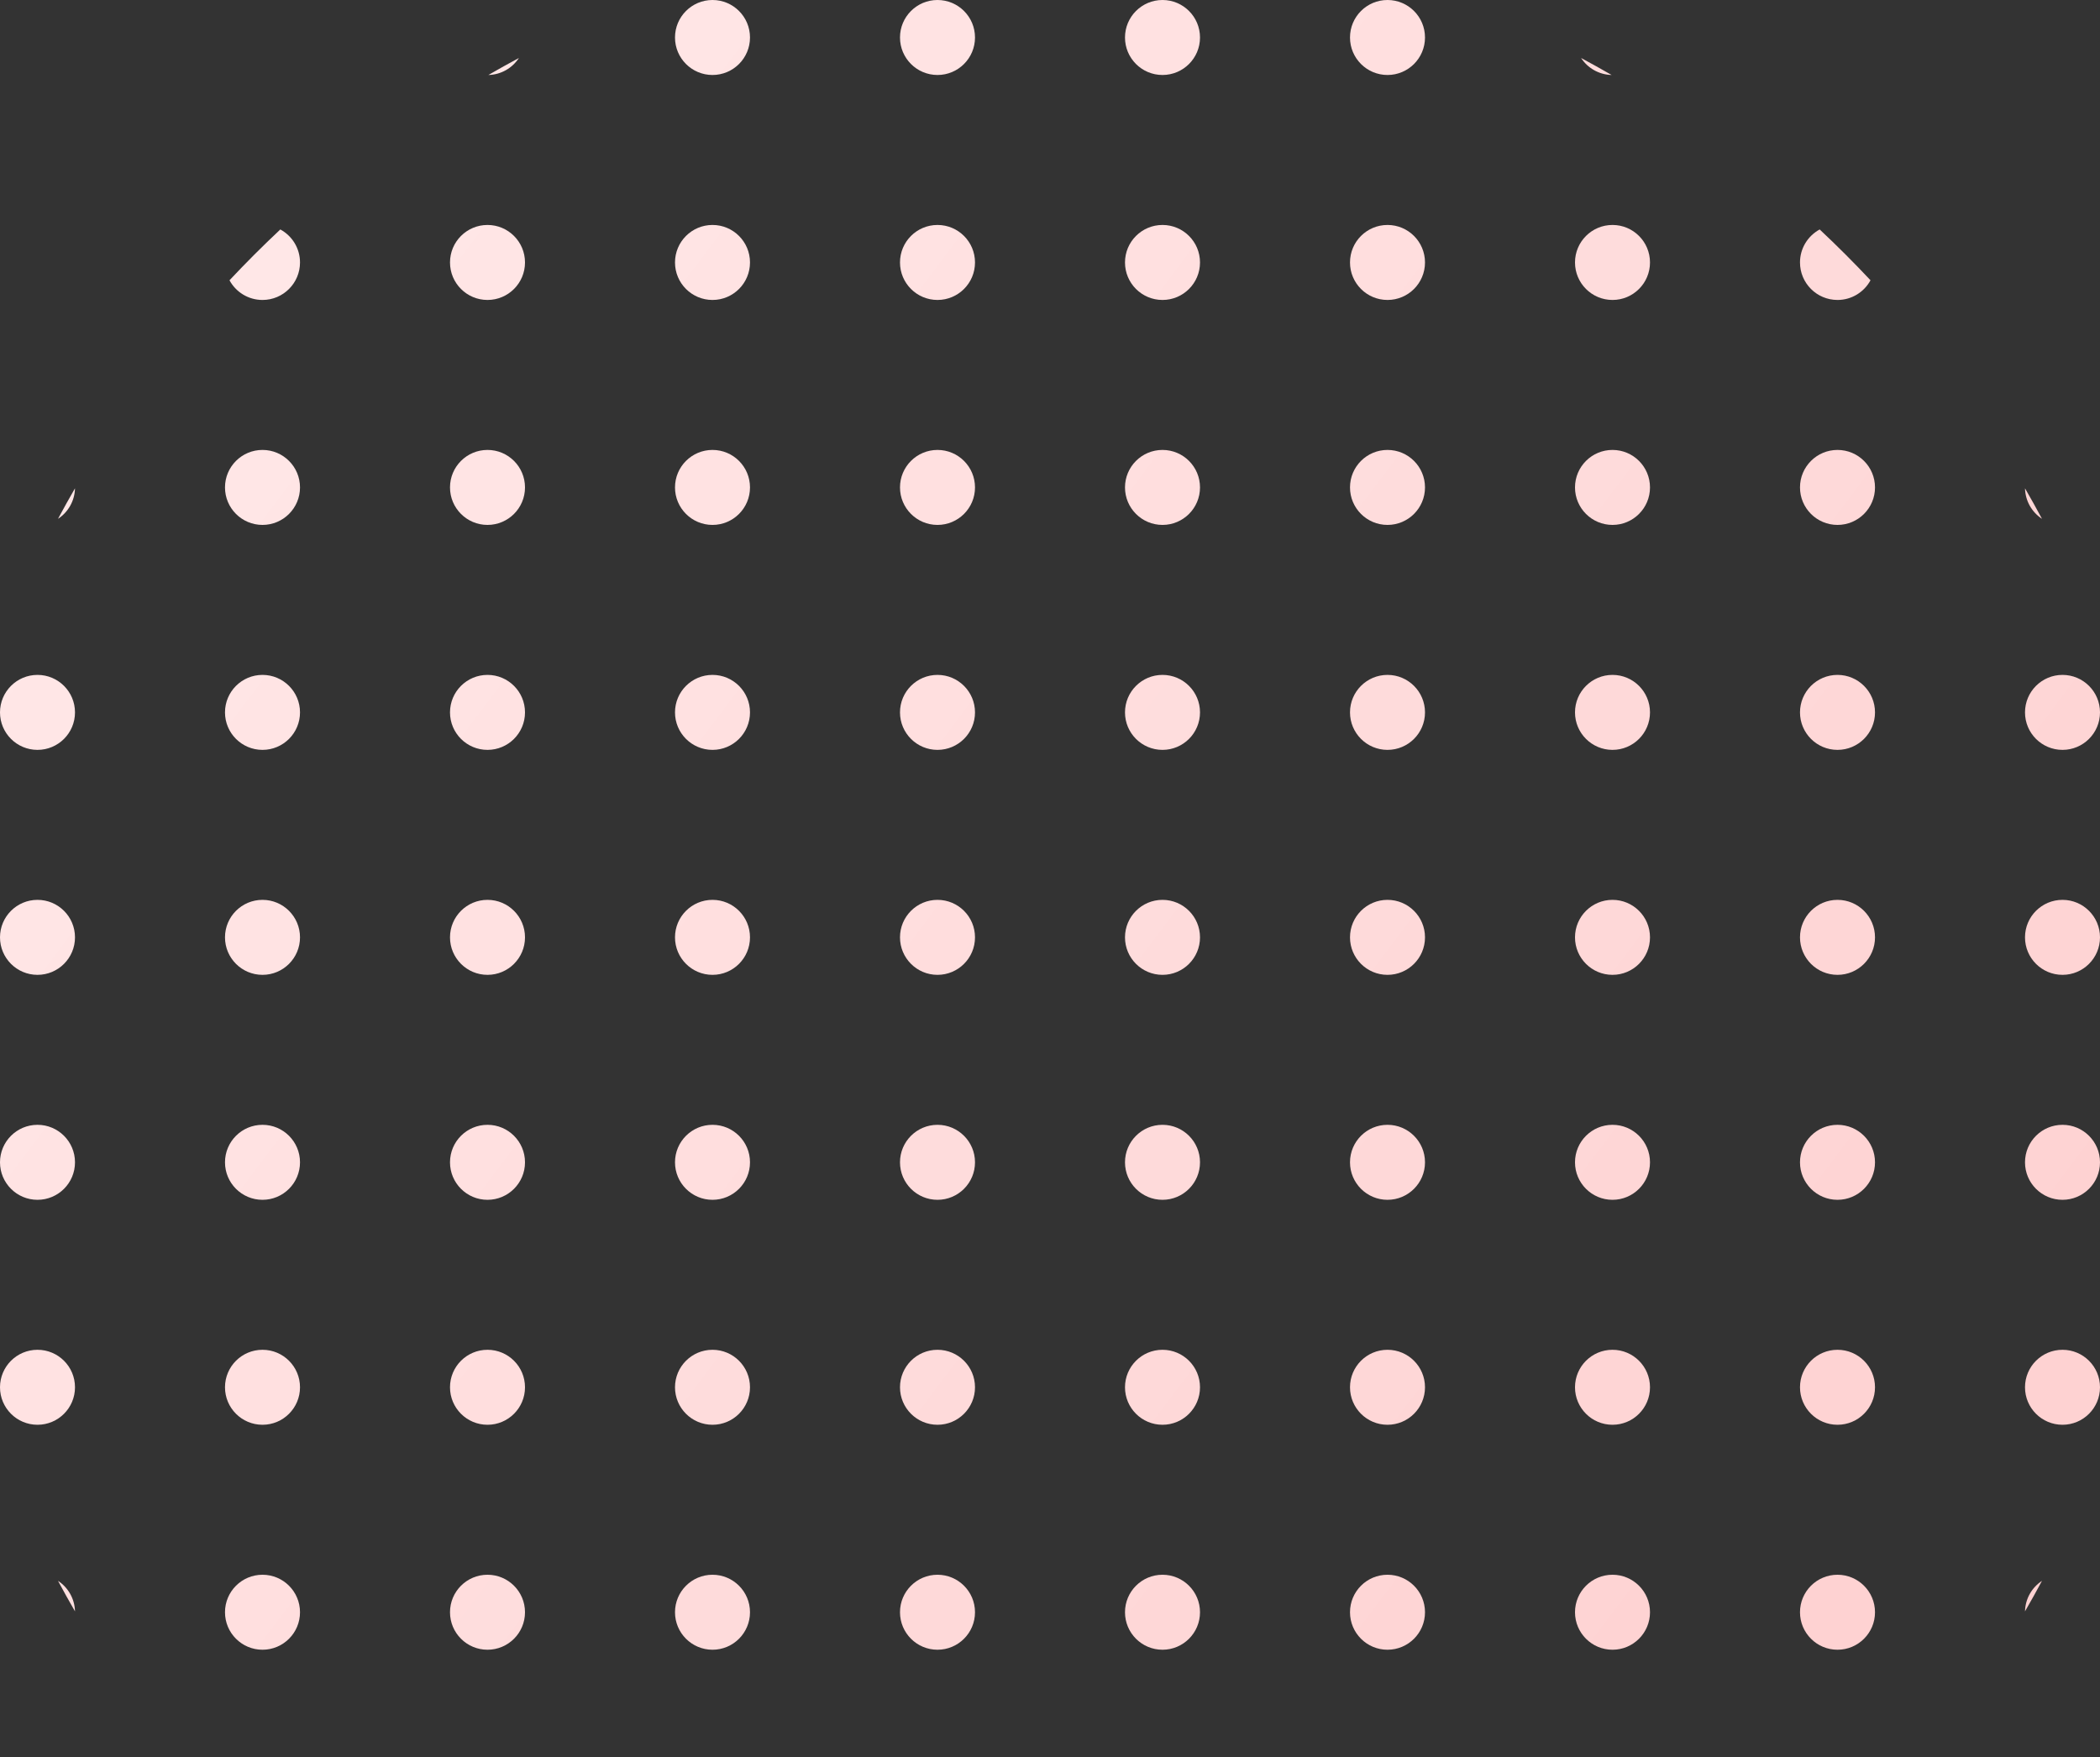 <svg width="184" height="154" viewBox="0 0 184 154" fill="none" xmlns="http://www.w3.org/2000/svg">
<rect x="0" y="0" width="184" height="154" fill="#333333" stroke="none"/>
<path d="M177.429 42.792C177.939 43.675 178.435 44.566 178.918 45.466C178.041 44.892 177.456 43.912 177.429 42.792Z" fill="url(#paint0_linear_477_1847)"/>
<path d="M159.439 20.108C160.97 21.545 162.455 23.03 163.892 24.561C163.336 25.588 162.25 26.286 161 26.286C159.185 26.286 157.714 24.815 157.714 23C157.714 21.75 158.412 20.664 159.439 20.108Z" fill="url(#paint1_linear_477_1847)"/>
<path d="M138.534 5.082C139.434 5.565 140.325 6.061 141.208 6.571C140.088 6.544 139.108 5.959 138.534 5.082Z" fill="url(#paint2_linear_477_1847)"/>
<path d="M42.792 6.571C43.675 6.061 44.566 5.565 45.466 5.082C44.892 5.959 43.912 6.544 42.792 6.571Z" fill="url(#paint3_linear_477_1847)"/>
<path d="M20.108 24.561C21.545 23.03 23.03 21.545 24.561 20.108C25.588 20.664 26.286 21.75 26.286 23C26.286 24.815 24.815 26.286 23 26.286C21.75 26.286 20.664 25.588 20.108 24.561Z" fill="url(#paint4_linear_477_1847)"/>
<path d="M5.082 45.466C5.565 44.566 6.061 43.675 6.571 42.792C6.544 43.912 5.959 44.892 5.082 45.466Z" fill="url(#paint5_linear_477_1847)"/>
<path d="M178.918 138.534C178.435 139.434 177.939 140.325 177.429 141.208C177.456 140.088 178.041 139.108 178.918 138.534Z" fill="url(#paint6_linear_477_1847)"/>
<path d="M163.892 159.439C163.336 158.412 162.25 157.714 161 157.714C159.185 157.714 157.714 159.185 157.714 161C157.714 162.25 158.412 163.336 159.439 163.892C160.97 162.455 162.455 160.97 163.892 159.439Z" fill="url(#paint7_linear_477_1847)"/>
<path d="M141.208 177.429C140.088 177.456 139.108 178.041 138.534 178.918C139.434 178.435 140.325 177.939 141.208 177.429Z" fill="url(#paint8_linear_477_1847)"/>
<path d="M45.466 178.918C44.892 178.041 43.912 177.456 42.792 177.429C43.675 177.939 44.566 178.435 45.466 178.918Z" fill="url(#paint9_linear_477_1847)"/>
<path d="M24.561 163.892C25.588 163.336 26.286 162.25 26.286 161C26.286 159.185 24.815 157.714 23 157.714C21.75 157.714 20.664 158.412 20.108 159.439C21.545 160.97 23.03 162.455 24.561 163.892Z" fill="url(#paint10_linear_477_1847)"/>
<path d="M6.571 141.208C6.544 140.088 5.959 139.108 5.082 138.534C5.565 139.434 6.061 140.325 6.571 141.208Z" fill="url(#paint11_linear_477_1847)"/>
<path d="M65.714 3.286C65.714 5.1 64.243 6.571 62.429 6.571C60.614 6.571 59.143 5.1 59.143 3.286C59.143 1.471 60.614 0 62.429 0C64.243 0 65.714 1.471 65.714 3.286Z" fill="url(#paint12_linear_477_1847)"/>
<path d="M85.429 3.286C85.429 5.1 83.957 6.571 82.143 6.571C80.328 6.571 78.857 5.1 78.857 3.286C78.857 1.471 80.328 0 82.143 0C83.957 0 85.429 1.471 85.429 3.286Z" fill="url(#paint13_linear_477_1847)"/>
<path d="M105.143 3.286C105.143 5.1 103.672 6.571 101.857 6.571C100.042 6.571 98.571 5.1 98.571 3.286C98.571 1.471 100.042 0 101.857 0C103.672 0 105.143 1.471 105.143 3.286Z" fill="url(#paint14_linear_477_1847)"/>
<path d="M124.857 3.286C124.857 5.1 123.386 6.571 121.571 6.571C119.757 6.571 118.286 5.1 118.286 3.286C118.286 1.471 119.757 0 121.571 0C123.386 0 124.857 1.471 124.857 3.286Z" fill="url(#paint15_linear_477_1847)"/>
<path d="M46 23C46 24.815 44.529 26.286 42.714 26.286C40.9 26.286 39.429 24.815 39.429 23C39.429 21.185 40.9 19.714 42.714 19.714C44.529 19.714 46 21.185 46 23Z" fill="url(#paint16_linear_477_1847)"/>
<path d="M65.714 23C65.714 24.815 64.243 26.286 62.429 26.286C60.614 26.286 59.143 24.815 59.143 23C59.143 21.185 60.614 19.714 62.429 19.714C64.243 19.714 65.714 21.185 65.714 23Z" fill="url(#paint17_linear_477_1847)"/>
<path d="M85.429 23C85.429 24.815 83.957 26.286 82.143 26.286C80.328 26.286 78.857 24.815 78.857 23C78.857 21.185 80.328 19.714 82.143 19.714C83.957 19.714 85.429 21.185 85.429 23Z" fill="url(#paint18_linear_477_1847)"/>
<path d="M105.143 23C105.143 24.815 103.672 26.286 101.857 26.286C100.042 26.286 98.571 24.815 98.571 23C98.571 21.185 100.042 19.714 101.857 19.714C103.672 19.714 105.143 21.185 105.143 23Z" fill="url(#paint19_linear_477_1847)"/>
<path d="M124.857 23C124.857 24.815 123.386 26.286 121.571 26.286C119.757 26.286 118.286 24.815 118.286 23C118.286 21.185 119.757 19.714 121.571 19.714C123.386 19.714 124.857 21.185 124.857 23Z" fill="url(#paint20_linear_477_1847)"/>
<path d="M144.571 23C144.571 24.815 143.1 26.286 141.286 26.286C139.471 26.286 138 24.815 138 23C138 21.185 139.471 19.714 141.286 19.714C143.1 19.714 144.571 21.185 144.571 23Z" fill="url(#paint21_linear_477_1847)"/>
<path d="M26.286 42.714C26.286 44.529 24.815 46 23 46C21.185 46 19.714 44.529 19.714 42.714C19.714 40.9 21.185 39.429 23 39.429C24.815 39.429 26.286 40.9 26.286 42.714Z" fill="url(#paint22_linear_477_1847)"/>
<path d="M46 42.714C46 44.529 44.529 46 42.714 46C40.9 46 39.429 44.529 39.429 42.714C39.429 40.9 40.9 39.429 42.714 39.429C44.529 39.429 46 40.9 46 42.714Z" fill="url(#paint23_linear_477_1847)"/>
<path d="M65.714 42.714C65.714 44.529 64.243 46 62.429 46C60.614 46 59.143 44.529 59.143 42.714C59.143 40.9 60.614 39.429 62.429 39.429C64.243 39.429 65.714 40.9 65.714 42.714Z" fill="url(#paint24_linear_477_1847)"/>
<path d="M85.429 42.714C85.429 44.529 83.957 46 82.143 46C80.328 46 78.857 44.529 78.857 42.714C78.857 40.9 80.328 39.429 82.143 39.429C83.957 39.429 85.429 40.9 85.429 42.714Z" fill="url(#paint25_linear_477_1847)"/>
<path d="M105.143 42.714C105.143 44.529 103.672 46 101.857 46C100.042 46 98.571 44.529 98.571 42.714C98.571 40.9 100.042 39.429 101.857 39.429C103.672 39.429 105.143 40.9 105.143 42.714Z" fill="url(#paint26_linear_477_1847)"/>
<path d="M124.857 42.714C124.857 44.529 123.386 46 121.571 46C119.757 46 118.286 44.529 118.286 42.714C118.286 40.9 119.757 39.429 121.571 39.429C123.386 39.429 124.857 40.9 124.857 42.714Z" fill="url(#paint27_linear_477_1847)"/>
<path d="M144.571 42.714C144.571 44.529 143.1 46 141.286 46C139.471 46 138 44.529 138 42.714C138 40.9 139.471 39.429 141.286 39.429C143.1 39.429 144.571 40.9 144.571 42.714Z" fill="url(#paint28_linear_477_1847)"/>
<path d="M164.286 42.714C164.286 44.529 162.815 46 161 46C159.185 46 157.714 44.529 157.714 42.714C157.714 40.9 159.185 39.429 161 39.429C162.815 39.429 164.286 40.9 164.286 42.714Z" fill="url(#paint29_linear_477_1847)"/>
<path d="M6.571 62.429C6.571 64.243 5.1 65.714 3.286 65.714C1.471 65.714 0 64.243 0 62.429C0 60.614 1.471 59.143 3.286 59.143C5.1 59.143 6.571 60.614 6.571 62.429Z" fill="url(#paint30_linear_477_1847)"/>
<path d="M26.286 62.429C26.286 64.243 24.815 65.714 23 65.714C21.185 65.714 19.714 64.243 19.714 62.429C19.714 60.614 21.185 59.143 23 59.143C24.815 59.143 26.286 60.614 26.286 62.429Z" fill="url(#paint31_linear_477_1847)"/>
<path d="M46 62.429C46 64.243 44.529 65.714 42.714 65.714C40.9 65.714 39.429 64.243 39.429 62.429C39.429 60.614 40.9 59.143 42.714 59.143C44.529 59.143 46 60.614 46 62.429Z" fill="url(#paint32_linear_477_1847)"/>
<path d="M65.714 62.429C65.714 64.243 64.243 65.714 62.429 65.714C60.614 65.714 59.143 64.243 59.143 62.429C59.143 60.614 60.614 59.143 62.429 59.143C64.243 59.143 65.714 60.614 65.714 62.429Z" fill="url(#paint33_linear_477_1847)"/>
<path d="M85.429 62.429C85.429 64.243 83.957 65.714 82.143 65.714C80.328 65.714 78.857 64.243 78.857 62.429C78.857 60.614 80.328 59.143 82.143 59.143C83.957 59.143 85.429 60.614 85.429 62.429Z" fill="url(#paint34_linear_477_1847)"/>
<path d="M105.143 62.429C105.143 64.243 103.672 65.714 101.857 65.714C100.042 65.714 98.571 64.243 98.571 62.429C98.571 60.614 100.042 59.143 101.857 59.143C103.672 59.143 105.143 60.614 105.143 62.429Z" fill="url(#paint35_linear_477_1847)"/>
<path d="M124.857 62.429C124.857 64.243 123.386 65.714 121.571 65.714C119.757 65.714 118.286 64.243 118.286 62.429C118.286 60.614 119.757 59.143 121.571 59.143C123.386 59.143 124.857 60.614 124.857 62.429Z" fill="url(#paint36_linear_477_1847)"/>
<path d="M144.571 62.429C144.571 64.243 143.1 65.714 141.286 65.714C139.471 65.714 138 64.243 138 62.429C138 60.614 139.471 59.143 141.286 59.143C143.1 59.143 144.571 60.614 144.571 62.429Z" fill="url(#paint37_linear_477_1847)"/>
<path d="M164.286 62.429C164.286 64.243 162.815 65.714 161 65.714C159.185 65.714 157.714 64.243 157.714 62.429C157.714 60.614 159.185 59.143 161 59.143C162.815 59.143 164.286 60.614 164.286 62.429Z" fill="url(#paint38_linear_477_1847)"/>
<path d="M184 62.429C184 64.243 182.529 65.714 180.714 65.714C178.9 65.714 177.429 64.243 177.429 62.429C177.429 60.614 178.9 59.143 180.714 59.143C182.529 59.143 184 60.614 184 62.429Z" fill="url(#paint39_linear_477_1847)"/>
<path d="M6.571 82.143C6.571 83.957 5.1 85.429 3.286 85.429C1.471 85.429 0 83.957 0 82.143C0 80.328 1.471 78.857 3.286 78.857C5.1 78.857 6.571 80.328 6.571 82.143Z" fill="url(#paint40_linear_477_1847)"/>
<path d="M26.286 82.143C26.286 83.957 24.815 85.429 23 85.429C21.185 85.429 19.714 83.957 19.714 82.143C19.714 80.328 21.185 78.857 23 78.857C24.815 78.857 26.286 80.328 26.286 82.143Z" fill="url(#paint41_linear_477_1847)"/>
<path d="M46 82.143C46 83.957 44.529 85.429 42.714 85.429C40.9 85.429 39.429 83.957 39.429 82.143C39.429 80.328 40.9 78.857 42.714 78.857C44.529 78.857 46 80.328 46 82.143Z" fill="url(#paint42_linear_477_1847)"/>
<path d="M65.714 82.143C65.714 83.957 64.243 85.429 62.429 85.429C60.614 85.429 59.143 83.957 59.143 82.143C59.143 80.328 60.614 78.857 62.429 78.857C64.243 78.857 65.714 80.328 65.714 82.143Z" fill="url(#paint43_linear_477_1847)"/>
<path d="M85.429 82.143C85.429 83.957 83.957 85.429 82.143 85.429C80.328 85.429 78.857 83.957 78.857 82.143C78.857 80.328 80.328 78.857 82.143 78.857C83.957 78.857 85.429 80.328 85.429 82.143Z" fill="url(#paint44_linear_477_1847)"/>
<path d="M105.143 82.143C105.143 83.957 103.672 85.429 101.857 85.429C100.042 85.429 98.571 83.957 98.571 82.143C98.571 80.328 100.042 78.857 101.857 78.857C103.672 78.857 105.143 80.328 105.143 82.143Z" fill="url(#paint45_linear_477_1847)"/>
<path d="M124.857 82.143C124.857 83.957 123.386 85.429 121.571 85.429C119.757 85.429 118.286 83.957 118.286 82.143C118.286 80.328 119.757 78.857 121.571 78.857C123.386 78.857 124.857 80.328 124.857 82.143Z" fill="url(#paint46_linear_477_1847)"/>
<path d="M144.571 82.143C144.571 83.957 143.1 85.429 141.286 85.429C139.471 85.429 138 83.957 138 82.143C138 80.328 139.471 78.857 141.286 78.857C143.1 78.857 144.571 80.328 144.571 82.143Z" fill="url(#paint47_linear_477_1847)"/>
<path d="M164.286 82.143C164.286 83.957 162.815 85.429 161 85.429C159.185 85.429 157.714 83.957 157.714 82.143C157.714 80.328 159.185 78.857 161 78.857C162.815 78.857 164.286 80.328 164.286 82.143Z" fill="url(#paint48_linear_477_1847)"/>
<path d="M184 82.143C184 83.957 182.529 85.429 180.714 85.429C178.9 85.429 177.429 83.957 177.429 82.143C177.429 80.328 178.9 78.857 180.714 78.857C182.529 78.857 184 80.328 184 82.143Z" fill="url(#paint49_linear_477_1847)"/>
<path d="M6.571 101.857C6.571 103.672 5.1 105.143 3.286 105.143C1.471 105.143 0 103.672 0 101.857C0 100.042 1.471 98.571 3.286 98.571C5.1 98.571 6.571 100.042 6.571 101.857Z" fill="url(#paint50_linear_477_1847)"/>
<path d="M26.286 101.857C26.286 103.672 24.815 105.143 23 105.143C21.185 105.143 19.714 103.672 19.714 101.857C19.714 100.042 21.185 98.571 23 98.571C24.815 98.571 26.286 100.042 26.286 101.857Z" fill="url(#paint51_linear_477_1847)"/>
<path d="M46 101.857C46 103.672 44.529 105.143 42.714 105.143C40.9 105.143 39.429 103.672 39.429 101.857C39.429 100.042 40.9 98.571 42.714 98.571C44.529 98.571 46 100.042 46 101.857Z" fill="url(#paint52_linear_477_1847)"/>
<path d="M65.714 101.857C65.714 103.672 64.243 105.143 62.429 105.143C60.614 105.143 59.143 103.672 59.143 101.857C59.143 100.042 60.614 98.571 62.429 98.571C64.243 98.571 65.714 100.042 65.714 101.857Z" fill="url(#paint53_linear_477_1847)"/>
<path d="M85.429 101.857C85.429 103.672 83.957 105.143 82.143 105.143C80.328 105.143 78.857 103.672 78.857 101.857C78.857 100.042 80.328 98.571 82.143 98.571C83.957 98.571 85.429 100.042 85.429 101.857Z" fill="url(#paint54_linear_477_1847)"/>
<path d="M105.143 101.857C105.143 103.672 103.672 105.143 101.857 105.143C100.042 105.143 98.571 103.672 98.571 101.857C98.571 100.042 100.042 98.571 101.857 98.571C103.672 98.571 105.143 100.042 105.143 101.857Z" fill="url(#paint55_linear_477_1847)"/>
<path d="M124.857 101.857C124.857 103.672 123.386 105.143 121.571 105.143C119.757 105.143 118.286 103.672 118.286 101.857C118.286 100.042 119.757 98.571 121.571 98.571C123.386 98.571 124.857 100.042 124.857 101.857Z" fill="url(#paint56_linear_477_1847)"/>
<path d="M144.571 101.857C144.571 103.672 143.1 105.143 141.286 105.143C139.471 105.143 138 103.672 138 101.857C138 100.042 139.471 98.571 141.286 98.571C143.1 98.571 144.571 100.042 144.571 101.857Z" fill="url(#paint57_linear_477_1847)"/>
<path d="M164.286 101.857C164.286 103.672 162.815 105.143 161 105.143C159.185 105.143 157.714 103.672 157.714 101.857C157.714 100.042 159.185 98.571 161 98.571C162.815 98.571 164.286 100.042 164.286 101.857Z" fill="url(#paint58_linear_477_1847)"/>
<path d="M184 101.857C184 103.672 182.529 105.143 180.714 105.143C178.9 105.143 177.429 103.672 177.429 101.857C177.429 100.042 178.9 98.571 180.714 98.571C182.529 98.571 184 100.042 184 101.857Z" fill="url(#paint59_linear_477_1847)"/>
<path d="M6.571 121.571C6.571 123.386 5.1 124.857 3.286 124.857C1.471 124.857 0 123.386 0 121.571C0 119.757 1.471 118.286 3.286 118.286C5.1 118.286 6.571 119.757 6.571 121.571Z" fill="url(#paint60_linear_477_1847)"/>
<path d="M26.286 121.571C26.286 123.386 24.815 124.857 23 124.857C21.185 124.857 19.714 123.386 19.714 121.571C19.714 119.757 21.185 118.286 23 118.286C24.815 118.286 26.286 119.757 26.286 121.571Z" fill="url(#paint61_linear_477_1847)"/>
<path d="M46 121.571C46 123.386 44.529 124.857 42.714 124.857C40.9 124.857 39.429 123.386 39.429 121.571C39.429 119.757 40.9 118.286 42.714 118.286C44.529 118.286 46 119.757 46 121.571Z" fill="url(#paint62_linear_477_1847)"/>
<path d="M65.714 121.571C65.714 123.386 64.243 124.857 62.429 124.857C60.614 124.857 59.143 123.386 59.143 121.571C59.143 119.757 60.614 118.286 62.429 118.286C64.243 118.286 65.714 119.757 65.714 121.571Z" fill="url(#paint63_linear_477_1847)"/>
<path d="M85.429 121.571C85.429 123.386 83.957 124.857 82.143 124.857C80.328 124.857 78.857 123.386 78.857 121.571C78.857 119.757 80.328 118.286 82.143 118.286C83.957 118.286 85.429 119.757 85.429 121.571Z" fill="url(#paint64_linear_477_1847)"/>
<path d="M105.143 121.571C105.143 123.386 103.672 124.857 101.857 124.857C100.042 124.857 98.571 123.386 98.571 121.571C98.571 119.757 100.042 118.286 101.857 118.286C103.672 118.286 105.143 119.757 105.143 121.571Z" fill="url(#paint65_linear_477_1847)"/>
<path d="M124.857 121.571C124.857 123.386 123.386 124.857 121.571 124.857C119.757 124.857 118.286 123.386 118.286 121.571C118.286 119.757 119.757 118.286 121.571 118.286C123.386 118.286 124.857 119.757 124.857 121.571Z" fill="url(#paint66_linear_477_1847)"/>
<path d="M144.571 121.571C144.571 123.386 143.1 124.857 141.286 124.857C139.471 124.857 138 123.386 138 121.571C138 119.757 139.471 118.286 141.286 118.286C143.1 118.286 144.571 119.757 144.571 121.571Z" fill="url(#paint67_linear_477_1847)"/>
<path d="M164.286 121.571C164.286 123.386 162.815 124.857 161 124.857C159.185 124.857 157.714 123.386 157.714 121.571C157.714 119.757 159.185 118.286 161 118.286C162.815 118.286 164.286 119.757 164.286 121.571Z" fill="url(#paint68_linear_477_1847)"/>
<path d="M184 121.571C184 123.386 182.529 124.857 180.714 124.857C178.9 124.857 177.429 123.386 177.429 121.571C177.429 119.757 178.9 118.286 180.714 118.286C182.529 118.286 184 119.757 184 121.571Z" fill="url(#paint69_linear_477_1847)"/>
<path d="M26.286 141.286C26.286 143.1 24.815 144.571 23 144.571C21.185 144.571 19.714 143.1 19.714 141.286C19.714 139.471 21.185 138 23 138C24.815 138 26.286 139.471 26.286 141.286Z" fill="url(#paint70_linear_477_1847)"/>
<path d="M46 141.286C46 143.1 44.529 144.571 42.714 144.571C40.9 144.571 39.429 143.1 39.429 141.286C39.429 139.471 40.9 138 42.714 138C44.529 138 46 139.471 46 141.286Z" fill="url(#paint71_linear_477_1847)"/>
<path d="M65.714 141.286C65.714 143.1 64.243 144.571 62.429 144.571C60.614 144.571 59.143 143.1 59.143 141.286C59.143 139.471 60.614 138 62.429 138C64.243 138 65.714 139.471 65.714 141.286Z" fill="url(#paint72_linear_477_1847)"/>
<path d="M85.429 141.286C85.429 143.1 83.957 144.571 82.143 144.571C80.328 144.571 78.857 143.1 78.857 141.286C78.857 139.471 80.328 138 82.143 138C83.957 138 85.429 139.471 85.429 141.286Z" fill="url(#paint73_linear_477_1847)"/>
<path d="M105.143 141.286C105.143 143.1 103.672 144.571 101.857 144.571C100.042 144.571 98.571 143.1 98.571 141.286C98.571 139.471 100.042 138 101.857 138C103.672 138 105.143 139.471 105.143 141.286Z" fill="url(#paint74_linear_477_1847)"/>
<path d="M124.857 141.286C124.857 143.1 123.386 144.571 121.571 144.571C119.757 144.571 118.286 143.1 118.286 141.286C118.286 139.471 119.757 138 121.571 138C123.386 138 124.857 139.471 124.857 141.286Z" fill="url(#paint75_linear_477_1847)"/>
<path d="M144.571 141.286C144.571 143.1 143.1 144.571 141.286 144.571C139.471 144.571 138 143.1 138 141.286C138 139.471 139.471 138 141.286 138C143.1 138 144.571 139.471 144.571 141.286Z" fill="url(#paint76_linear_477_1847)"/>
<path d="M164.286 141.286C164.286 143.1 162.815 144.571 161 144.571C159.185 144.571 157.714 143.1 157.714 141.286C157.714 139.471 159.185 138 161 138C162.815 138 164.286 139.471 164.286 141.286Z" fill="url(#paint77_linear_477_1847)"/>
<path d="M46 161C46 162.815 44.529 164.286 42.714 164.286C40.9 164.286 39.429 162.815 39.429 161C39.429 159.185 40.9 157.714 42.714 157.714C44.529 157.714 46 159.185 46 161Z" fill="url(#paint78_linear_477_1847)"/>
<path d="M65.714 161C65.714 162.815 64.243 164.286 62.429 164.286C60.614 164.286 59.143 162.815 59.143 161C59.143 159.185 60.614 157.714 62.429 157.714C64.243 157.714 65.714 159.185 65.714 161Z" fill="url(#paint79_linear_477_1847)"/>
<path d="M85.429 161C85.429 162.815 83.957 164.286 82.143 164.286C80.328 164.286 78.857 162.815 78.857 161C78.857 159.185 80.328 157.714 82.143 157.714C83.957 157.714 85.429 159.185 85.429 161Z" fill="url(#paint80_linear_477_1847)"/>
<path d="M105.143 161C105.143 162.815 103.672 164.286 101.857 164.286C100.042 164.286 98.571 162.815 98.571 161C98.571 159.185 100.042 157.714 101.857 157.714C103.672 157.714 105.143 159.185 105.143 161Z" fill="url(#paint81_linear_477_1847)"/>
<path d="M124.857 161C124.857 162.815 123.386 164.286 121.571 164.286C119.757 164.286 118.286 162.815 118.286 161C118.286 159.185 119.757 157.714 121.571 157.714C123.386 157.714 124.857 159.185 124.857 161Z" fill="url(#paint82_linear_477_1847)"/>
<path d="M144.571 161C144.571 162.815 143.1 164.286 141.286 164.286C139.471 164.286 138 162.815 138 161C138 159.185 139.471 157.714 141.286 157.714C143.1 157.714 144.571 159.185 144.571 161Z" fill="url(#paint83_linear_477_1847)"/>
<path d="M65.714 180.714C65.714 182.529 64.243 184 62.429 184C60.614 184 59.143 182.529 59.143 180.714C59.143 178.9 60.614 177.429 62.429 177.429C64.243 177.429 65.714 178.9 65.714 180.714Z" fill="url(#paint84_linear_477_1847)"/>
<path d="M85.429 180.714C85.429 182.529 83.957 184 82.143 184C80.328 184 78.857 182.529 78.857 180.714C78.857 178.9 80.328 177.429 82.143 177.429C83.957 177.429 85.429 178.9 85.429 180.714Z" fill="url(#paint85_linear_477_1847)"/>
<path d="M105.143 180.714C105.143 182.529 103.672 184 101.857 184C100.042 184 98.571 182.529 98.571 180.714C98.571 178.9 100.042 177.429 101.857 177.429C103.672 177.429 105.143 178.9 105.143 180.714Z" fill="url(#paint86_linear_477_1847)"/>
<path d="M124.857 180.714C124.857 182.529 123.386 184 121.571 184C119.757 184 118.286 182.529 118.286 180.714C118.286 178.9 119.757 177.429 121.571 177.429C123.386 177.429 124.857 178.9 124.857 180.714Z" fill="url(#paint87_linear_477_1847)"/>
<defs>
<linearGradient id="paint0_linear_477_1847" x1="15.666" y1="20.223" x2="164.062" y2="132.161" gradientUnits="userSpaceOnUse">
<stop stop-color="#FFE8E8"/>
<stop offset="1" stop-color="#FED2D2"/>
</linearGradient>
<linearGradient id="paint1_linear_477_1847" x1="15.666" y1="20.223" x2="164.062" y2="132.161" gradientUnits="userSpaceOnUse">
<stop stop-color="#FFE8E8"/>
<stop offset="1" stop-color="#FED2D2"/>
</linearGradient>
<linearGradient id="paint2_linear_477_1847" x1="15.666" y1="20.223" x2="164.062" y2="132.161" gradientUnits="userSpaceOnUse">
<stop stop-color="#FFE8E8"/>
<stop offset="1" stop-color="#FED2D2"/>
</linearGradient>
<linearGradient id="paint3_linear_477_1847" x1="15.666" y1="20.223" x2="164.062" y2="132.161" gradientUnits="userSpaceOnUse">
<stop stop-color="#FFE8E8"/>
<stop offset="1" stop-color="#FED2D2"/>
</linearGradient>
<linearGradient id="paint4_linear_477_1847" x1="15.666" y1="20.223" x2="164.062" y2="132.161" gradientUnits="userSpaceOnUse">
<stop stop-color="#FFE8E8"/>
<stop offset="1" stop-color="#FED2D2"/>
</linearGradient>
<linearGradient id="paint5_linear_477_1847" x1="15.666" y1="20.223" x2="164.062" y2="132.161" gradientUnits="userSpaceOnUse">
<stop stop-color="#FFE8E8"/>
<stop offset="1" stop-color="#FED2D2"/>
</linearGradient>
<linearGradient id="paint6_linear_477_1847" x1="15.666" y1="20.223" x2="164.062" y2="132.161" gradientUnits="userSpaceOnUse">
<stop stop-color="#FFE8E8"/>
<stop offset="1" stop-color="#FED2D2"/>
</linearGradient>
<linearGradient id="paint7_linear_477_1847" x1="15.666" y1="20.223" x2="164.062" y2="132.161" gradientUnits="userSpaceOnUse">
<stop stop-color="#FFE8E8"/>
<stop offset="1" stop-color="#FED2D2"/>
</linearGradient>
<linearGradient id="paint8_linear_477_1847" x1="15.666" y1="20.223" x2="164.062" y2="132.161" gradientUnits="userSpaceOnUse">
<stop stop-color="#FFE8E8"/>
<stop offset="1" stop-color="#FED2D2"/>
</linearGradient>
<linearGradient id="paint9_linear_477_1847" x1="15.666" y1="20.223" x2="164.062" y2="132.161" gradientUnits="userSpaceOnUse">
<stop stop-color="#FFE8E8"/>
<stop offset="1" stop-color="#FED2D2"/>
</linearGradient>
<linearGradient id="paint10_linear_477_1847" x1="15.666" y1="20.223" x2="164.062" y2="132.161" gradientUnits="userSpaceOnUse">
<stop stop-color="#FFE8E8"/>
<stop offset="1" stop-color="#FED2D2"/>
</linearGradient>
<linearGradient id="paint11_linear_477_1847" x1="15.666" y1="20.223" x2="164.062" y2="132.161" gradientUnits="userSpaceOnUse">
<stop stop-color="#FFE8E8"/>
<stop offset="1" stop-color="#FED2D2"/>
</linearGradient>
<linearGradient id="paint12_linear_477_1847" x1="15.666" y1="20.223" x2="164.062" y2="132.161" gradientUnits="userSpaceOnUse">
<stop stop-color="#FFE8E8"/>
<stop offset="1" stop-color="#FED2D2"/>
</linearGradient>
<linearGradient id="paint13_linear_477_1847" x1="15.666" y1="20.223" x2="164.062" y2="132.161" gradientUnits="userSpaceOnUse">
<stop stop-color="#FFE8E8"/>
<stop offset="1" stop-color="#FED2D2"/>
</linearGradient>
<linearGradient id="paint14_linear_477_1847" x1="15.666" y1="20.223" x2="164.062" y2="132.161" gradientUnits="userSpaceOnUse">
<stop stop-color="#FFE8E8"/>
<stop offset="1" stop-color="#FED2D2"/>
</linearGradient>
<linearGradient id="paint15_linear_477_1847" x1="15.666" y1="20.223" x2="164.062" y2="132.161" gradientUnits="userSpaceOnUse">
<stop stop-color="#FFE8E8"/>
<stop offset="1" stop-color="#FED2D2"/>
</linearGradient>
<linearGradient id="paint16_linear_477_1847" x1="15.666" y1="20.223" x2="164.062" y2="132.161" gradientUnits="userSpaceOnUse">
<stop stop-color="#FFE8E8"/>
<stop offset="1" stop-color="#FED2D2"/>
</linearGradient>
<linearGradient id="paint17_linear_477_1847" x1="15.666" y1="20.223" x2="164.062" y2="132.161" gradientUnits="userSpaceOnUse">
<stop stop-color="#FFE8E8"/>
<stop offset="1" stop-color="#FED2D2"/>
</linearGradient>
<linearGradient id="paint18_linear_477_1847" x1="15.666" y1="20.223" x2="164.062" y2="132.161" gradientUnits="userSpaceOnUse">
<stop stop-color="#FFE8E8"/>
<stop offset="1" stop-color="#FED2D2"/>
</linearGradient>
<linearGradient id="paint19_linear_477_1847" x1="15.666" y1="20.223" x2="164.062" y2="132.161" gradientUnits="userSpaceOnUse">
<stop stop-color="#FFE8E8"/>
<stop offset="1" stop-color="#FED2D2"/>
</linearGradient>
<linearGradient id="paint20_linear_477_1847" x1="15.666" y1="20.223" x2="164.062" y2="132.161" gradientUnits="userSpaceOnUse">
<stop stop-color="#FFE8E8"/>
<stop offset="1" stop-color="#FED2D2"/>
</linearGradient>
<linearGradient id="paint21_linear_477_1847" x1="15.666" y1="20.223" x2="164.062" y2="132.161" gradientUnits="userSpaceOnUse">
<stop stop-color="#FFE8E8"/>
<stop offset="1" stop-color="#FED2D2"/>
</linearGradient>
<linearGradient id="paint22_linear_477_1847" x1="15.666" y1="20.223" x2="164.062" y2="132.161" gradientUnits="userSpaceOnUse">
<stop stop-color="#FFE8E8"/>
<stop offset="1" stop-color="#FED2D2"/>
</linearGradient>
<linearGradient id="paint23_linear_477_1847" x1="15.666" y1="20.223" x2="164.062" y2="132.161" gradientUnits="userSpaceOnUse">
<stop stop-color="#FFE8E8"/>
<stop offset="1" stop-color="#FED2D2"/>
</linearGradient>
<linearGradient id="paint24_linear_477_1847" x1="15.666" y1="20.223" x2="164.062" y2="132.161" gradientUnits="userSpaceOnUse">
<stop stop-color="#FFE8E8"/>
<stop offset="1" stop-color="#FED2D2"/>
</linearGradient>
<linearGradient id="paint25_linear_477_1847" x1="15.666" y1="20.223" x2="164.062" y2="132.161" gradientUnits="userSpaceOnUse">
<stop stop-color="#FFE8E8"/>
<stop offset="1" stop-color="#FED2D2"/>
</linearGradient>
<linearGradient id="paint26_linear_477_1847" x1="15.666" y1="20.223" x2="164.062" y2="132.161" gradientUnits="userSpaceOnUse">
<stop stop-color="#FFE8E8"/>
<stop offset="1" stop-color="#FED2D2"/>
</linearGradient>
<linearGradient id="paint27_linear_477_1847" x1="15.666" y1="20.223" x2="164.062" y2="132.161" gradientUnits="userSpaceOnUse">
<stop stop-color="#FFE8E8"/>
<stop offset="1" stop-color="#FED2D2"/>
</linearGradient>
<linearGradient id="paint28_linear_477_1847" x1="15.666" y1="20.223" x2="164.062" y2="132.161" gradientUnits="userSpaceOnUse">
<stop stop-color="#FFE8E8"/>
<stop offset="1" stop-color="#FED2D2"/>
</linearGradient>
<linearGradient id="paint29_linear_477_1847" x1="15.666" y1="20.223" x2="164.062" y2="132.161" gradientUnits="userSpaceOnUse">
<stop stop-color="#FFE8E8"/>
<stop offset="1" stop-color="#FED2D2"/>
</linearGradient>
<linearGradient id="paint30_linear_477_1847" x1="15.666" y1="20.223" x2="164.062" y2="132.161" gradientUnits="userSpaceOnUse">
<stop stop-color="#FFE8E8"/>
<stop offset="1" stop-color="#FED2D2"/>
</linearGradient>
<linearGradient id="paint31_linear_477_1847" x1="15.666" y1="20.223" x2="164.062" y2="132.161" gradientUnits="userSpaceOnUse">
<stop stop-color="#FFE8E8"/>
<stop offset="1" stop-color="#FED2D2"/>
</linearGradient>
<linearGradient id="paint32_linear_477_1847" x1="15.666" y1="20.223" x2="164.062" y2="132.161" gradientUnits="userSpaceOnUse">
<stop stop-color="#FFE8E8"/>
<stop offset="1" stop-color="#FED2D2"/>
</linearGradient>
<linearGradient id="paint33_linear_477_1847" x1="15.666" y1="20.223" x2="164.062" y2="132.161" gradientUnits="userSpaceOnUse">
<stop stop-color="#FFE8E8"/>
<stop offset="1" stop-color="#FED2D2"/>
</linearGradient>
<linearGradient id="paint34_linear_477_1847" x1="15.666" y1="20.223" x2="164.062" y2="132.161" gradientUnits="userSpaceOnUse">
<stop stop-color="#FFE8E8"/>
<stop offset="1" stop-color="#FED2D2"/>
</linearGradient>
<linearGradient id="paint35_linear_477_1847" x1="15.666" y1="20.223" x2="164.062" y2="132.161" gradientUnits="userSpaceOnUse">
<stop stop-color="#FFE8E8"/>
<stop offset="1" stop-color="#FED2D2"/>
</linearGradient>
<linearGradient id="paint36_linear_477_1847" x1="15.666" y1="20.223" x2="164.062" y2="132.161" gradientUnits="userSpaceOnUse">
<stop stop-color="#FFE8E8"/>
<stop offset="1" stop-color="#FED2D2"/>
</linearGradient>
<linearGradient id="paint37_linear_477_1847" x1="15.666" y1="20.223" x2="164.062" y2="132.161" gradientUnits="userSpaceOnUse">
<stop stop-color="#FFE8E8"/>
<stop offset="1" stop-color="#FED2D2"/>
</linearGradient>
<linearGradient id="paint38_linear_477_1847" x1="15.666" y1="20.223" x2="164.062" y2="132.161" gradientUnits="userSpaceOnUse">
<stop stop-color="#FFE8E8"/>
<stop offset="1" stop-color="#FED2D2"/>
</linearGradient>
<linearGradient id="paint39_linear_477_1847" x1="15.666" y1="20.223" x2="164.062" y2="132.161" gradientUnits="userSpaceOnUse">
<stop stop-color="#FFE8E8"/>
<stop offset="1" stop-color="#FED2D2"/>
</linearGradient>
<linearGradient id="paint40_linear_477_1847" x1="15.666" y1="20.223" x2="164.062" y2="132.161" gradientUnits="userSpaceOnUse">
<stop stop-color="#FFE8E8"/>
<stop offset="1" stop-color="#FED2D2"/>
</linearGradient>
<linearGradient id="paint41_linear_477_1847" x1="15.666" y1="20.223" x2="164.062" y2="132.161" gradientUnits="userSpaceOnUse">
<stop stop-color="#FFE8E8"/>
<stop offset="1" stop-color="#FED2D2"/>
</linearGradient>
<linearGradient id="paint42_linear_477_1847" x1="15.666" y1="20.223" x2="164.062" y2="132.161" gradientUnits="userSpaceOnUse">
<stop stop-color="#FFE8E8"/>
<stop offset="1" stop-color="#FED2D2"/>
</linearGradient>
<linearGradient id="paint43_linear_477_1847" x1="15.666" y1="20.223" x2="164.062" y2="132.161" gradientUnits="userSpaceOnUse">
<stop stop-color="#FFE8E8"/>
<stop offset="1" stop-color="#FED2D2"/>
</linearGradient>
<linearGradient id="paint44_linear_477_1847" x1="15.666" y1="20.223" x2="164.062" y2="132.161" gradientUnits="userSpaceOnUse">
<stop stop-color="#FFE8E8"/>
<stop offset="1" stop-color="#FED2D2"/>
</linearGradient>
<linearGradient id="paint45_linear_477_1847" x1="15.666" y1="20.223" x2="164.062" y2="132.161" gradientUnits="userSpaceOnUse">
<stop stop-color="#FFE8E8"/>
<stop offset="1" stop-color="#FED2D2"/>
</linearGradient>
<linearGradient id="paint46_linear_477_1847" x1="15.666" y1="20.223" x2="164.062" y2="132.161" gradientUnits="userSpaceOnUse">
<stop stop-color="#FFE8E8"/>
<stop offset="1" stop-color="#FED2D2"/>
</linearGradient>
<linearGradient id="paint47_linear_477_1847" x1="15.666" y1="20.223" x2="164.062" y2="132.161" gradientUnits="userSpaceOnUse">
<stop stop-color="#FFE8E8"/>
<stop offset="1" stop-color="#FED2D2"/>
</linearGradient>
<linearGradient id="paint48_linear_477_1847" x1="15.666" y1="20.223" x2="164.062" y2="132.161" gradientUnits="userSpaceOnUse">
<stop stop-color="#FFE8E8"/>
<stop offset="1" stop-color="#FED2D2"/>
</linearGradient>
<linearGradient id="paint49_linear_477_1847" x1="15.666" y1="20.223" x2="164.062" y2="132.161" gradientUnits="userSpaceOnUse">
<stop stop-color="#FFE8E8"/>
<stop offset="1" stop-color="#FED2D2"/>
</linearGradient>
<linearGradient id="paint50_linear_477_1847" x1="15.666" y1="20.223" x2="164.062" y2="132.161" gradientUnits="userSpaceOnUse">
<stop stop-color="#FFE8E8"/>
<stop offset="1" stop-color="#FED2D2"/>
</linearGradient>
<linearGradient id="paint51_linear_477_1847" x1="15.666" y1="20.223" x2="164.062" y2="132.161" gradientUnits="userSpaceOnUse">
<stop stop-color="#FFE8E8"/>
<stop offset="1" stop-color="#FED2D2"/>
</linearGradient>
<linearGradient id="paint52_linear_477_1847" x1="15.666" y1="20.223" x2="164.062" y2="132.161" gradientUnits="userSpaceOnUse">
<stop stop-color="#FFE8E8"/>
<stop offset="1" stop-color="#FED2D2"/>
</linearGradient>
<linearGradient id="paint53_linear_477_1847" x1="15.666" y1="20.223" x2="164.062" y2="132.161" gradientUnits="userSpaceOnUse">
<stop stop-color="#FFE8E8"/>
<stop offset="1" stop-color="#FED2D2"/>
</linearGradient>
<linearGradient id="paint54_linear_477_1847" x1="15.666" y1="20.223" x2="164.062" y2="132.161" gradientUnits="userSpaceOnUse">
<stop stop-color="#FFE8E8"/>
<stop offset="1" stop-color="#FED2D2"/>
</linearGradient>
<linearGradient id="paint55_linear_477_1847" x1="15.666" y1="20.223" x2="164.062" y2="132.161" gradientUnits="userSpaceOnUse">
<stop stop-color="#FFE8E8"/>
<stop offset="1" stop-color="#FED2D2"/>
</linearGradient>
<linearGradient id="paint56_linear_477_1847" x1="15.666" y1="20.223" x2="164.062" y2="132.161" gradientUnits="userSpaceOnUse">
<stop stop-color="#FFE8E8"/>
<stop offset="1" stop-color="#FED2D2"/>
</linearGradient>
<linearGradient id="paint57_linear_477_1847" x1="15.666" y1="20.223" x2="164.062" y2="132.161" gradientUnits="userSpaceOnUse">
<stop stop-color="#FFE8E8"/>
<stop offset="1" stop-color="#FED2D2"/>
</linearGradient>
<linearGradient id="paint58_linear_477_1847" x1="15.666" y1="20.223" x2="164.062" y2="132.161" gradientUnits="userSpaceOnUse">
<stop stop-color="#FFE8E8"/>
<stop offset="1" stop-color="#FED2D2"/>
</linearGradient>
<linearGradient id="paint59_linear_477_1847" x1="15.666" y1="20.223" x2="164.062" y2="132.161" gradientUnits="userSpaceOnUse">
<stop stop-color="#FFE8E8"/>
<stop offset="1" stop-color="#FED2D2"/>
</linearGradient>
<linearGradient id="paint60_linear_477_1847" x1="15.666" y1="20.223" x2="164.062" y2="132.161" gradientUnits="userSpaceOnUse">
<stop stop-color="#FFE8E8"/>
<stop offset="1" stop-color="#FED2D2"/>
</linearGradient>
<linearGradient id="paint61_linear_477_1847" x1="15.666" y1="20.223" x2="164.062" y2="132.161" gradientUnits="userSpaceOnUse">
<stop stop-color="#FFE8E8"/>
<stop offset="1" stop-color="#FED2D2"/>
</linearGradient>
<linearGradient id="paint62_linear_477_1847" x1="15.666" y1="20.223" x2="164.062" y2="132.161" gradientUnits="userSpaceOnUse">
<stop stop-color="#FFE8E8"/>
<stop offset="1" stop-color="#FED2D2"/>
</linearGradient>
<linearGradient id="paint63_linear_477_1847" x1="15.666" y1="20.223" x2="164.062" y2="132.161" gradientUnits="userSpaceOnUse">
<stop stop-color="#FFE8E8"/>
<stop offset="1" stop-color="#FED2D2"/>
</linearGradient>
<linearGradient id="paint64_linear_477_1847" x1="15.666" y1="20.223" x2="164.062" y2="132.161" gradientUnits="userSpaceOnUse">
<stop stop-color="#FFE8E8"/>
<stop offset="1" stop-color="#FED2D2"/>
</linearGradient>
<linearGradient id="paint65_linear_477_1847" x1="15.666" y1="20.223" x2="164.062" y2="132.161" gradientUnits="userSpaceOnUse">
<stop stop-color="#FFE8E8"/>
<stop offset="1" stop-color="#FED2D2"/>
</linearGradient>
<linearGradient id="paint66_linear_477_1847" x1="15.666" y1="20.223" x2="164.062" y2="132.161" gradientUnits="userSpaceOnUse">
<stop stop-color="#FFE8E8"/>
<stop offset="1" stop-color="#FED2D2"/>
</linearGradient>
<linearGradient id="paint67_linear_477_1847" x1="15.666" y1="20.223" x2="164.062" y2="132.161" gradientUnits="userSpaceOnUse">
<stop stop-color="#FFE8E8"/>
<stop offset="1" stop-color="#FED2D2"/>
</linearGradient>
<linearGradient id="paint68_linear_477_1847" x1="15.666" y1="20.223" x2="164.062" y2="132.161" gradientUnits="userSpaceOnUse">
<stop stop-color="#FFE8E8"/>
<stop offset="1" stop-color="#FED2D2"/>
</linearGradient>
<linearGradient id="paint69_linear_477_1847" x1="15.666" y1="20.223" x2="164.062" y2="132.161" gradientUnits="userSpaceOnUse">
<stop stop-color="#FFE8E8"/>
<stop offset="1" stop-color="#FED2D2"/>
</linearGradient>
<linearGradient id="paint70_linear_477_1847" x1="15.666" y1="20.223" x2="164.062" y2="132.161" gradientUnits="userSpaceOnUse">
<stop stop-color="#FFE8E8"/>
<stop offset="1" stop-color="#FED2D2"/>
</linearGradient>
<linearGradient id="paint71_linear_477_1847" x1="15.666" y1="20.223" x2="164.062" y2="132.161" gradientUnits="userSpaceOnUse">
<stop stop-color="#FFE8E8"/>
<stop offset="1" stop-color="#FED2D2"/>
</linearGradient>
<linearGradient id="paint72_linear_477_1847" x1="15.666" y1="20.223" x2="164.062" y2="132.161" gradientUnits="userSpaceOnUse">
<stop stop-color="#FFE8E8"/>
<stop offset="1" stop-color="#FED2D2"/>
</linearGradient>
<linearGradient id="paint73_linear_477_1847" x1="15.666" y1="20.223" x2="164.062" y2="132.161" gradientUnits="userSpaceOnUse">
<stop stop-color="#FFE8E8"/>
<stop offset="1" stop-color="#FED2D2"/>
</linearGradient>
<linearGradient id="paint74_linear_477_1847" x1="15.666" y1="20.223" x2="164.062" y2="132.161" gradientUnits="userSpaceOnUse">
<stop stop-color="#FFE8E8"/>
<stop offset="1" stop-color="#FED2D2"/>
</linearGradient>
<linearGradient id="paint75_linear_477_1847" x1="15.666" y1="20.223" x2="164.062" y2="132.161" gradientUnits="userSpaceOnUse">
<stop stop-color="#FFE8E8"/>
<stop offset="1" stop-color="#FED2D2"/>
</linearGradient>
<linearGradient id="paint76_linear_477_1847" x1="15.666" y1="20.223" x2="164.062" y2="132.161" gradientUnits="userSpaceOnUse">
<stop stop-color="#FFE8E8"/>
<stop offset="1" stop-color="#FED2D2"/>
</linearGradient>
<linearGradient id="paint77_linear_477_1847" x1="15.666" y1="20.223" x2="164.062" y2="132.161" gradientUnits="userSpaceOnUse">
<stop stop-color="#FFE8E8"/>
<stop offset="1" stop-color="#FED2D2"/>
</linearGradient>
<linearGradient id="paint78_linear_477_1847" x1="15.666" y1="20.223" x2="164.062" y2="132.161" gradientUnits="userSpaceOnUse">
<stop stop-color="#FFE8E8"/>
<stop offset="1" stop-color="#FED2D2"/>
</linearGradient>
<linearGradient id="paint79_linear_477_1847" x1="15.666" y1="20.223" x2="164.062" y2="132.161" gradientUnits="userSpaceOnUse">
<stop stop-color="#FFE8E8"/>
<stop offset="1" stop-color="#FED2D2"/>
</linearGradient>
<linearGradient id="paint80_linear_477_1847" x1="15.666" y1="20.223" x2="164.062" y2="132.161" gradientUnits="userSpaceOnUse">
<stop stop-color="#FFE8E8"/>
<stop offset="1" stop-color="#FED2D2"/>
</linearGradient>
<linearGradient id="paint81_linear_477_1847" x1="15.666" y1="20.223" x2="164.062" y2="132.161" gradientUnits="userSpaceOnUse">
<stop stop-color="#FFE8E8"/>
<stop offset="1" stop-color="#FED2D2"/>
</linearGradient>
<linearGradient id="paint82_linear_477_1847" x1="15.666" y1="20.223" x2="164.062" y2="132.161" gradientUnits="userSpaceOnUse">
<stop stop-color="#FFE8E8"/>
<stop offset="1" stop-color="#FED2D2"/>
</linearGradient>
<linearGradient id="paint83_linear_477_1847" x1="15.666" y1="20.223" x2="164.062" y2="132.161" gradientUnits="userSpaceOnUse">
<stop stop-color="#FFE8E8"/>
<stop offset="1" stop-color="#FED2D2"/>
</linearGradient>
<linearGradient id="paint84_linear_477_1847" x1="15.666" y1="20.223" x2="164.062" y2="132.161" gradientUnits="userSpaceOnUse">
<stop stop-color="#FFE8E8"/>
<stop offset="1" stop-color="#FED2D2"/>
</linearGradient>
<linearGradient id="paint85_linear_477_1847" x1="15.666" y1="20.223" x2="164.062" y2="132.161" gradientUnits="userSpaceOnUse">
<stop stop-color="#FFE8E8"/>
<stop offset="1" stop-color="#FED2D2"/>
</linearGradient>
<linearGradient id="paint86_linear_477_1847" x1="15.666" y1="20.223" x2="164.062" y2="132.161" gradientUnits="userSpaceOnUse">
<stop stop-color="#FFE8E8"/>
<stop offset="1" stop-color="#FED2D2"/>
</linearGradient>
<linearGradient id="paint87_linear_477_1847" x1="15.666" y1="20.223" x2="164.062" y2="132.161" gradientUnits="userSpaceOnUse">
<stop stop-color="#FFE8E8"/>
<stop offset="1" stop-color="#FED2D2"/>
</linearGradient>
</defs>
</svg>
